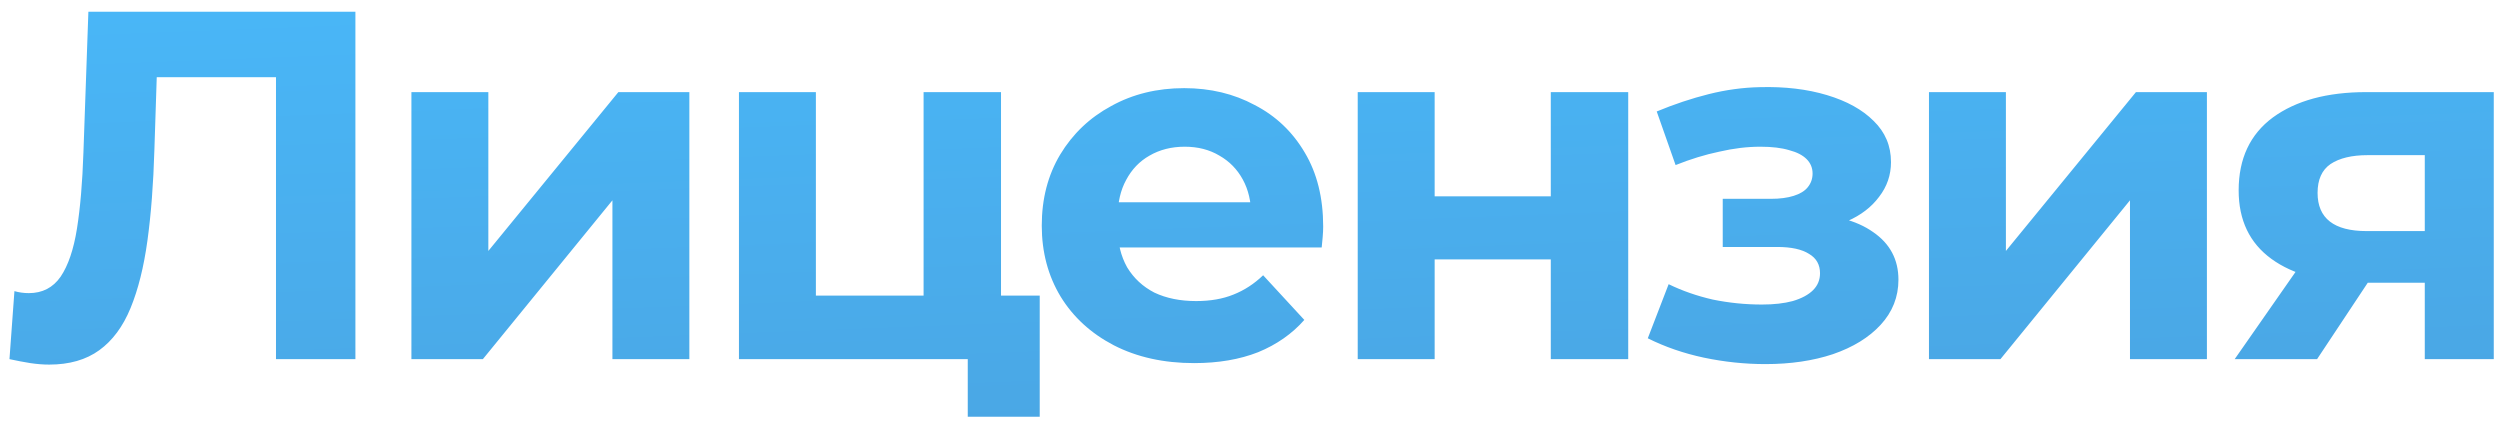 <?xml version="1.0" encoding="UTF-8"?> <svg xmlns="http://www.w3.org/2000/svg" width="136" height="23" viewBox="0 0 136 23" fill="none"><path d="M2.675 19.834C2.351 19.834 2.009 19.807 1.649 19.753C1.307 19.699 0.929 19.627 0.515 19.537L0.785 15.838C1.037 15.91 1.298 15.946 1.568 15.946C2.306 15.946 2.882 15.649 3.296 15.055C3.71 14.443 4.007 13.57 4.187 12.436C4.367 11.302 4.484 9.925 4.538 8.305L4.808 0.637H19.334V19.537H15.014V3.202L16.013 4.201H7.67L8.561 3.148L8.399 8.143C8.345 9.997 8.219 11.644 8.021 13.084C7.823 14.524 7.517 15.748 7.103 16.756C6.689 17.764 6.122 18.529 5.402 19.051C4.682 19.573 3.773 19.834 2.675 19.834ZM22.381 19.537V5.011H26.566V13.651L33.639 5.011H37.501V19.537H33.316V10.897L26.268 19.537H22.381ZM40.199 19.537V5.011H44.384V16.081H50.243V5.011H54.455V19.537H40.199ZM52.646 22.669V19.483L53.618 19.537H50.243V16.081H56.561V22.669H52.646ZM64.961 19.753C63.305 19.753 61.847 19.429 60.587 18.781C59.345 18.133 58.382 17.251 57.698 16.135C57.014 15.001 56.672 13.714 56.672 12.274C56.672 10.816 57.005 9.529 57.671 8.413C58.355 7.279 59.282 6.397 60.452 5.767C61.622 5.119 62.945 4.795 64.421 4.795C65.843 4.795 67.121 5.101 68.255 5.713C69.407 6.307 70.316 7.171 70.982 8.305C71.648 9.421 71.981 10.762 71.981 12.328C71.981 12.49 71.972 12.679 71.954 12.895C71.936 13.093 71.918 13.282 71.9 13.462H60.101V11.005H69.686L68.066 11.734C68.066 10.978 67.913 10.321 67.607 9.763C67.301 9.205 66.878 8.773 66.338 8.467C65.798 8.143 65.168 7.981 64.448 7.981C63.728 7.981 63.089 8.143 62.531 8.467C61.991 8.773 61.568 9.214 61.262 9.79C60.956 10.348 60.803 11.014 60.803 11.788V12.436C60.803 13.228 60.974 13.93 61.316 14.542C61.676 15.136 62.171 15.595 62.801 15.919C63.449 16.225 64.205 16.378 65.069 16.378C65.843 16.378 66.518 16.261 67.094 16.027C67.688 15.793 68.228 15.442 68.714 14.974L70.955 17.404C70.289 18.16 69.452 18.745 68.444 19.159C67.436 19.555 66.275 19.753 64.961 19.753ZM73.86 19.537V5.011H78.045V10.681H84.363V5.011H88.575V19.537H84.363V14.11H78.045V19.537H73.86ZM96.039 19.807C94.923 19.807 93.807 19.69 92.691 19.456C91.593 19.222 90.576 18.871 89.64 18.403L90.774 15.46C91.512 15.82 92.313 16.099 93.177 16.297C94.059 16.477 94.95 16.567 95.85 16.567C96.498 16.567 97.056 16.504 97.524 16.378C98.01 16.234 98.379 16.036 98.631 15.784C98.883 15.532 99.009 15.226 99.009 14.866C99.009 14.398 98.811 14.047 98.415 13.813C98.019 13.561 97.443 13.435 96.687 13.435H93.717V10.816H96.336C96.822 10.816 97.236 10.762 97.578 10.654C97.92 10.546 98.172 10.393 98.334 10.195C98.514 9.979 98.604 9.727 98.604 9.439C98.604 9.133 98.496 8.872 98.28 8.656C98.064 8.44 97.749 8.278 97.335 8.17C96.921 8.044 96.399 7.981 95.769 7.981C95.049 7.981 94.302 8.071 93.528 8.251C92.754 8.413 91.962 8.656 91.152 8.98L90.126 6.064C91.08 5.668 92.025 5.353 92.961 5.119C93.897 4.885 94.824 4.759 95.742 4.741C97.092 4.705 98.307 4.849 99.387 5.173C100.467 5.497 101.313 5.965 101.925 6.577C102.555 7.189 102.87 7.936 102.87 8.818C102.87 9.52 102.654 10.15 102.222 10.708C101.808 11.266 101.232 11.707 100.494 12.031C99.756 12.337 98.928 12.49 98.01 12.49L98.118 11.653C99.72 11.653 100.98 11.977 101.898 12.625C102.816 13.255 103.275 14.119 103.275 15.217C103.275 16.153 102.951 16.972 102.303 17.674C101.673 18.358 100.809 18.889 99.711 19.267C98.631 19.627 97.407 19.807 96.039 19.807ZM104.936 19.537V5.011H109.121V13.651L116.195 5.011H120.056V19.537H115.871V10.897L108.824 19.537H104.936ZM131.908 19.537V14.704L132.502 15.379H128.479C126.391 15.379 124.753 14.947 123.565 14.083C122.377 13.219 121.783 11.977 121.783 10.357C121.783 8.629 122.404 7.306 123.646 6.388C124.906 5.47 126.598 5.011 128.722 5.011H135.661V19.537H131.908ZM121.567 19.537L125.428 14.002H129.721L126.049 19.537H121.567ZM131.908 13.408V7.36L132.502 8.44H128.803C127.939 8.44 127.264 8.602 126.778 8.926C126.31 9.25 126.076 9.772 126.076 10.492C126.076 11.878 126.967 12.571 128.749 12.571H132.502L131.908 13.408Z" fill="url(#paint0_linear_102_167)"></path><defs><linearGradient id="paint0_linear_102_167" x1="39.855" y1="73.241" x2="36.617" y2="-11.284" gradientUnits="userSpaceOnUse"><stop stop-color="#4E88C0"></stop><stop offset="1" stop-color="#48BDFF"></stop></linearGradient></defs></svg> 